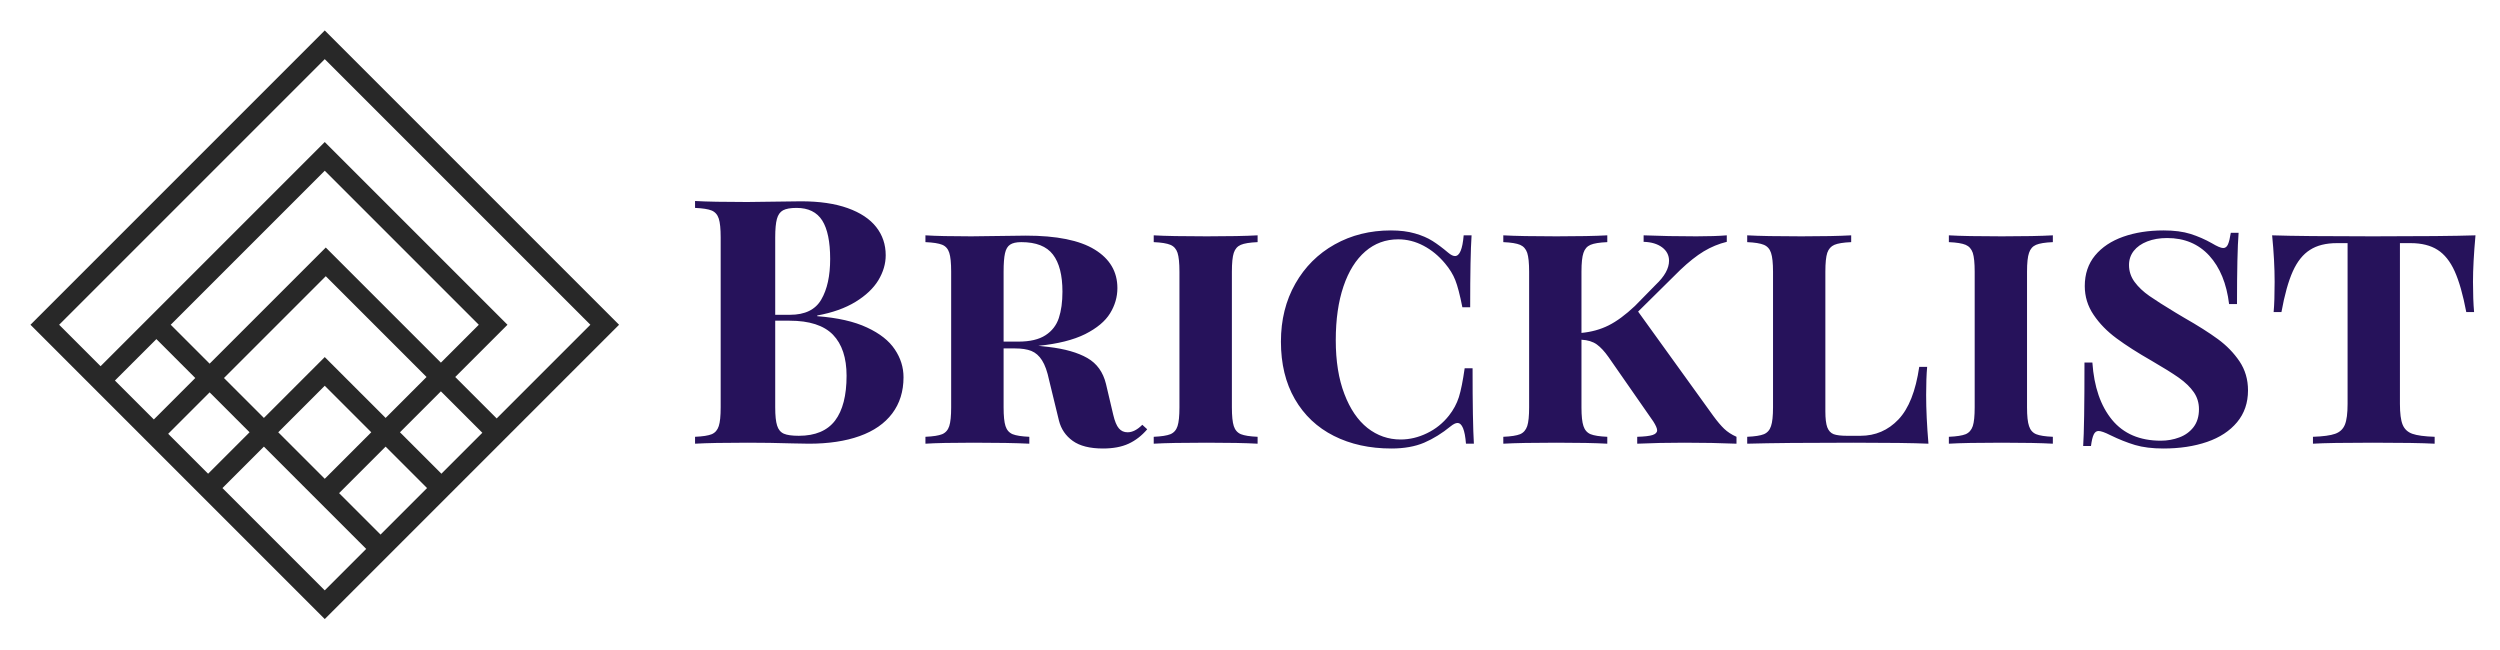 <svg xmlns="http://www.w3.org/2000/svg" xmlns:xlink="http://www.w3.org/1999/xlink" version="1.0" x="0" y="0" width="2400" height="623.525" viewBox="45.101 92.551 249.798 64.898" preserveAspectRatio="xMidYMid meet" color-interpolation-filters="sRGB"><g><defs><linearGradient id="92" x1="0%" y1="0%" x2="100%" y2="0%"><stop offset="0%" stop-color="#fa71cd"></stop> <stop offset="100%" stop-color="#9b59b6"></stop></linearGradient><linearGradient id="93" x1="0%" y1="0%" x2="100%" y2="0%"><stop offset="0%" stop-color="#f9d423"></stop> <stop offset="100%" stop-color="#f83600"></stop></linearGradient><linearGradient id="94" x1="0%" y1="0%" x2="100%" y2="0%"><stop offset="0%" stop-color="#0064d2"></stop> <stop offset="100%" stop-color="#1cb0f6"></stop></linearGradient><linearGradient id="95" x1="0%" y1="0%" x2="100%" y2="0%"><stop offset="0%" stop-color="#f00978"></stop> <stop offset="100%" stop-color="#3f51b1"></stop></linearGradient><linearGradient id="96" x1="0%" y1="0%" x2="100%" y2="0%"><stop offset="0%" stop-color="#7873f5"></stop> <stop offset="100%" stop-color="#ec77ab"></stop></linearGradient><linearGradient id="97" x1="0%" y1="0%" x2="100%" y2="0%"><stop offset="0%" stop-color="#f9d423"></stop> <stop offset="100%" stop-color="#e14fad"></stop></linearGradient><linearGradient id="98" x1="0%" y1="0%" x2="100%" y2="0%"><stop offset="0%" stop-color="#009efd"></stop> <stop offset="100%" stop-color="#2af598"></stop></linearGradient><linearGradient id="99" x1="0%" y1="0%" x2="100%" y2="0%"><stop offset="0%" stop-color="#ffcc00"></stop> <stop offset="100%" stop-color="#00b140"></stop></linearGradient><linearGradient id="100" x1="0%" y1="0%" x2="100%" y2="0%"><stop offset="0%" stop-color="#d51007"></stop> <stop offset="100%" stop-color="#ff8177"></stop></linearGradient><linearGradient id="102" x1="0%" y1="0%" x2="100%" y2="0%"><stop offset="0%" stop-color="#a2b6df"></stop> <stop offset="100%" stop-color="#0c3483"></stop></linearGradient><linearGradient id="103" x1="0%" y1="0%" x2="100%" y2="0%"><stop offset="0%" stop-color="#7ac5d8"></stop> <stop offset="100%" stop-color="#eea2a2"></stop></linearGradient><linearGradient id="104" x1="0%" y1="0%" x2="100%" y2="0%"><stop offset="0%" stop-color="#00ecbc"></stop> <stop offset="100%" stop-color="#007adf"></stop></linearGradient><linearGradient id="105" x1="0%" y1="0%" x2="100%" y2="0%"><stop offset="0%" stop-color="#b88746"></stop> <stop offset="100%" stop-color="#fdf5a6"></stop></linearGradient></defs><g fill="#26125b" class="icon-text-wrapper icon-svg-group iconsvg" transform="translate(47.55,95)"><g class="iconsvg-imagesvg" transform="translate(0,0)"><g><rect fill="#26125b" fill-opacity="0" stroke-width="2" x="0" y="0" width="60" height="60" class="image-rect"></rect> <svg filter="url(#colors7685178987)" x="0" y="0" width="60" height="60" filtersec="colorsf6924709753" class="image-svg-svg primary" style="overflow: visible;"><svg xmlns="http://www.w3.org/2000/svg" viewBox="-0.6 -0.6 59.2 59.2"><path d="M29 56.6L1.4 29 29 1.4 56.6 29 34.5 51.1 12.4 29 29 12.4 45.6 29 35.1 39.5m-16.6-4.4L29 45.6 45.6 29 29 12.4 6.9 34.5 29 56.6 56.6 29 29 1.4 1.4 29M46 39.7L29.1 22.8 12.2 39.7m28.3 5.4L29 33.6 17.5 45.1" fill="none" stroke="#282828" stroke-width="2" stroke-miterlimit="10"></path></svg></svg> <defs><filter id="colors7685178987"><feColorMatrix type="matrix" values="0 0 0 0 0.148  0 0 0 0 0.07  0 0 0 0 0.355  0 0 0 1 0" class="icon-feColorMatrix "></feColorMatrix></filter> <filter id="colorsf6924709753"><feColorMatrix type="matrix" values="0 0 0 0 0.996  0 0 0 0 0.996  0 0 0 0 0.996  0 0 0 1 0" class="icon-fecolormatrix"></feColorMatrix></filter> <filter id="colorsb670820944"><feColorMatrix type="matrix" values="0 0 0 0 0  0 0 0 0 0  0 0 0 0 0  0 0 0 1 0" class="icon-fecolormatrix"></feColorMatrix></filter></defs></g></g> <g transform="translate(67,17.635)"><g fill-rule="" class="tp-name iconsvg-namesvg"><g transform="scale(1)"><g><path d="M13.36-12.74Q16.41-12.51 18.33-11.61 20.25-10.72 21.11-9.42 21.98-8.13 21.98-6.64L21.98-6.64Q21.98-4.52 20.85-3.02 19.72-1.52 17.59-0.76 15.47 0 12.53 0L12.53 0 10.87-0.03Q8.6-0.1 6.42-0.1L6.42-0.1Q2.89-0.1 1.15 0L1.15 0 1.15-0.69Q2.31-0.74 2.82-0.95 3.33-1.17 3.52-1.76 3.71-2.34 3.71-3.63L3.71-3.63 3.71-20.62Q3.71-21.91 3.52-22.49 3.33-23.08 2.81-23.3 2.29-23.51 1.15-23.56L1.15-23.56 1.15-24.25Q2.89-24.15 6.36-24.15L6.36-24.15Q6.99-24.15 10.2-24.2L10.2-24.2 11.74-24.22Q14.5-24.22 16.4-23.54 18.3-22.86 19.25-21.65 20.2-20.44 20.2-18.83L20.2-18.83Q20.2-17.56 19.47-16.34 18.73-15.12 17.18-14.17 15.64-13.23 13.36-12.81L13.36-12.81 13.36-12.74ZM11.29-23.56Q10.39-23.56 9.94-23.32 9.5-23.08 9.33-22.46 9.16-21.84 9.16-20.62L9.16-20.62 9.16-12.88 10.64-12.88Q12.88-12.88 13.76-14.4 14.65-15.92 14.65-18.46L14.65-18.46Q14.65-21.04 13.86-22.3 13.06-23.56 11.29-23.56L11.29-23.56ZM11.52-0.79Q13.98-0.79 15.14-2.31 16.29-3.83 16.29-6.79L16.29-6.79Q16.29-9.48 14.93-10.89 13.56-12.29 10.6-12.29L10.6-12.29 9.16-12.29 9.16-3.63Q9.16-2.39 9.35-1.81 9.53-1.22 10.02-1 10.5-0.79 11.52-0.79L11.52-0.79ZM46.33-1.44Q45.51-0.48 44.47 0 43.43 0.48 41.91 0.48L41.91 0.48Q39.95 0.48 38.89-0.28 37.83-1.04 37.51-2.31L37.51-2.31 36.53-6.34Q36.26-7.64 35.82-8.33 35.39-9.01 34.75-9.27 34.12-9.52 33.11-9.52L33.11-9.52 31.98-9.52 31.98-3.63Q31.98-2.34 32.17-1.76 32.36-1.17 32.88-0.95 33.4-0.74 34.55-0.69L34.55-0.69 34.55 0Q32.56-0.1 28.97-0.1L28.97-0.1Q25.72-0.1 24.17 0L24.17 0 24.17-0.69Q25.32-0.74 25.84-0.95 26.36-1.17 26.55-1.76 26.74-2.34 26.74-3.63L26.74-3.63 26.74-17.19Q26.74-18.5 26.55-19.08 26.36-19.67 25.84-19.88 25.32-20.09 24.17-20.14L24.17-20.14 24.17-20.82Q25.72-20.72 28.75-20.72L28.75-20.72Q29.4-20.72 32.66-20.77L32.66-20.77 34.2-20.79Q38.82-20.79 41.08-19.4 43.35-18.01 43.35-15.55L43.35-15.55Q43.35-14.22 42.62-13.03 41.89-11.84 40.13-10.95 38.36-10.07 35.45-9.78L35.45-9.78Q36.07-9.72 36.46-9.67L36.46-9.67Q38.92-9.38 40.35-8.56 41.78-7.74 42.21-5.97L42.21-5.97 42.93-2.91Q43.16-1.92 43.5-1.53 43.83-1.14 44.37-1.14L44.37-1.14Q45.09-1.14 45.84-1.89L45.84-1.89 46.33-1.44ZM33.75-20.14Q33-20.14 32.63-19.89 32.26-19.65 32.12-19.03 31.98-18.41 31.98-17.19L31.98-17.19 31.98-10.2 33.45-10.2Q35.19-10.2 36.17-10.84 37.14-11.47 37.5-12.56 37.86-13.65 37.86-15.19L37.86-15.19Q37.86-17.66 36.91-18.9 35.96-20.14 33.75-20.14L33.75-20.14ZM57.36-20.14Q56.19-20.09 55.68-19.87 55.17-19.65 54.98-19.07 54.79-18.5 54.79-17.19L54.79-17.19 54.79-3.63Q54.79-2.34 54.98-1.76 55.17-1.17 55.69-0.95 56.21-0.74 57.36-0.69L57.36-0.69 57.36 0Q55.59-0.1 52.28-0.1L52.28-0.1Q48.67-0.1 46.98 0L46.98 0 46.98-0.69Q48.13-0.74 48.65-0.95 49.17-1.17 49.36-1.76 49.55-2.34 49.55-3.63L49.55-3.63 49.55-17.19Q49.55-18.48 49.36-19.07 49.17-19.65 48.65-19.87 48.13-20.09 46.98-20.14L46.98-20.14 46.98-20.82Q48.65-20.72 52.28-20.72L52.28-20.72Q55.59-20.72 57.36-20.82L57.36-20.82 57.36-20.14ZM70.68-21.31Q72.05-21.31 73.08-21.01 74.1-20.72 74.83-20.26 75.56-19.8 76.41-19.08L76.41-19.08Q76.8-18.75 77.08-18.75L77.08-18.75Q77.78-18.75 77.95-20.82L77.95-20.82 78.74-20.82Q78.6-18.76 78.6-13.63L78.6-13.63 77.82-13.63Q77.45-15.5 77.11-16.35 76.78-17.19 76.09-18.01L76.09-18.01Q75.14-19.15 73.94-19.78 72.73-20.42 71.41-20.42L71.41-20.42Q69.52-20.42 68.12-19.21 66.71-17.99 65.94-15.72 65.17-13.45 65.17-10.34L65.17-10.34Q65.17-7.21 66.03-4.97 66.88-2.73 68.34-1.57 69.81-0.42 71.65-0.42L71.65-0.42Q73-0.42 74.29-1.05 75.58-1.67 76.48-2.81L76.48-2.81Q77.15-3.66 77.47-4.65 77.78-5.64 78.05-7.54L78.05-7.54 78.84-7.54Q78.84-2.14 78.97 0L78.97 0 78.18 0Q78.02-2.07 77.33-2.07L77.33-2.07Q77.06-2.07 76.65-1.74L76.65-1.74Q75.37-0.69 74-0.1 72.63 0.48 70.73 0.48L70.73 0.48Q67.48 0.48 64.98-0.78 62.48-2.04 61.08-4.46 59.69-6.87 59.69-10.2L59.69-10.2Q59.69-13.46 61.13-15.99 62.56-18.51 65.06-19.91 67.56-21.31 70.68-21.31L70.68-21.31ZM102.89-2.78Q103.49-1.96 103.98-1.49 104.47-1.02 105.21-0.69L105.21-0.69 105.21 0Q102.82-0.1 99.98-0.1L99.98-0.1Q97.52-0.1 95.29 0L95.29 0 95.29-0.69Q96.38-0.72 96.83-0.87 97.28-1.02 97.28-1.34L97.28-1.34Q97.28-1.62 96.9-2.22L96.9-2.22 92.42-8.66Q91.83-9.5 91.25-9.92 90.66-10.34 89.72-10.39L89.72-10.39 89.72-3.63Q89.72-2.34 89.92-1.76 90.11-1.17 90.63-0.95 91.15-0.74 92.3-0.69L92.3-0.69 92.3 0Q90.51-0.1 87.22-0.1L87.22-0.1Q83.67-0.1 81.91 0L81.91 0 81.91-0.69Q83.07-0.74 83.59-0.95 84.1-1.17 84.3-1.76 84.49-2.34 84.49-3.63L84.49-3.63 84.49-17.19Q84.49-18.48 84.3-19.07 84.1-19.65 83.59-19.87 83.07-20.09 81.91-20.14L81.91-20.14 81.91-20.82Q83.67-20.72 87.22-20.72L87.22-20.72Q90.51-20.72 92.3-20.82L92.3-20.82 92.3-20.14Q91.13-20.09 90.62-19.87 90.11-19.65 89.92-19.07 89.72-18.5 89.72-17.19L89.72-17.19 89.72-11.07Q91.21-11.21 92.43-11.82 93.65-12.43 95.06-13.76L95.06-13.76 97.15-15.89Q98.47-17.14 98.47-18.28L98.47-18.28Q98.47-19.1 97.78-19.62 97.08-20.14 95.93-20.17L95.93-20.17 95.93-20.82Q98.39-20.72 101.2-20.72L101.2-20.72Q103.04-20.72 104.24-20.82L104.24-20.82 104.24-20.17Q103.04-19.88 101.94-19.22 100.85-18.56 99.59-17.36L99.59-17.36 95.38-13.2 102.89-2.78ZM116.67-20.14Q115.5-20.09 114.99-19.87 114.48-19.65 114.28-19.07 114.09-18.5 114.09-17.19L114.09-17.19 114.09-3.23Q114.09-2.16 114.28-1.64 114.48-1.12 114.92-0.95 115.36-0.79 116.25-0.79L116.25-0.79 117.59-0.79Q119.84-0.79 121.39-2.42 122.94-4.05 123.47-7.68L123.47-7.68 124.26-7.68Q124.16-6.57 124.16-4.87L124.16-4.87Q124.16-2.71 124.39 0L124.39 0Q122.17-0.1 116.9-0.1L116.9-0.1Q109.84-0.1 106.28 0L106.28 0 106.28-0.69Q107.43-0.74 107.95-0.95 108.47-1.17 108.66-1.76 108.86-2.34 108.86-3.63L108.86-3.63 108.86-17.19Q108.86-18.48 108.66-19.07 108.47-19.65 107.95-19.87 107.43-20.09 106.28-20.14L106.28-20.14 106.28-20.82Q108.04-20.72 111.7-20.72L111.7-20.72Q114.89-20.72 116.67-20.82L116.67-20.82 116.67-20.14ZM136.82-20.14Q135.65-20.09 135.14-19.87 134.63-19.65 134.44-19.07 134.24-18.5 134.24-17.19L134.24-17.19 134.24-3.63Q134.24-2.34 134.44-1.76 134.63-1.17 135.15-0.95 135.66-0.74 136.82-0.69L136.82-0.69 136.82 0Q135.05-0.1 131.73-0.1L131.73-0.1Q128.12-0.1 126.43 0L126.43 0 126.43-0.69Q127.59-0.74 128.11-0.95 128.62-1.17 128.82-1.76 129.01-2.34 129.01-3.63L129.01-3.63 129.01-17.19Q129.01-18.48 128.82-19.07 128.62-19.65 128.11-19.87 127.59-20.09 126.43-20.14L126.43-20.14 126.43-20.82Q128.11-20.72 131.73-20.72L131.73-20.72Q135.05-20.72 136.82-20.82L136.82-20.82 136.82-20.14ZM147.89-21.31Q149.46-21.31 150.58-20.96 151.7-20.6 152.69-20.04L152.69-20.04Q153.51-19.55 153.84-19.55L153.84-19.55Q154.16-19.55 154.32-19.92 154.48-20.29 154.6-21.07L154.6-21.07 155.38-21.07Q155.22-19.02 155.22-13.95L155.22-13.95 154.43-13.95Q154.06-17.02 152.45-18.79 150.83-20.55 148.24-20.55L148.24-20.55Q147.12-20.55 146.25-20.21 145.38-19.87 144.9-19.26 144.43-18.65 144.43-17.86L144.43-17.86Q144.43-16.92 144.99-16.16 145.55-15.4 146.47-14.76 147.39-14.12 149.11-13.08L149.11-13.08 149.95-12.58Q152-11.41 153.31-10.45 154.61-9.5 155.47-8.23 156.32-6.96 156.32-5.33L156.32-5.33Q156.32-3.46 155.23-2.15 154.14-0.84 152.23-0.18 150.31 0.48 147.86 0.48L147.86 0.48Q146.22 0.48 145.03 0.13 143.84-0.23 142.57-0.85L142.57-0.85Q141.74-1.27 141.38-1.27L141.38-1.27Q141.07-1.27 140.9-0.91 140.73-0.55 140.63 0.23L140.63 0.23 139.85 0.23Q139.98-1.66 139.98-8.11L139.98-8.11 140.77-8.11Q141.02-4.47 142.74-2.38 144.46-0.3 147.61-0.3L147.61-0.3Q148.59-0.3 149.46-0.63 150.33-0.95 150.88-1.66 151.42-2.37 151.42-3.45L151.42-3.45Q151.42-4.4 150.9-5.15 150.38-5.9 149.41-6.59 148.44-7.27 146.7-8.28L146.7-8.28Q144.6-9.48 143.18-10.53 141.77-11.57 140.89-12.88 140.01-14.18 140.01-15.75L140.01-15.75Q140.01-17.56 141.04-18.81 142.07-20.05 143.85-20.68 145.63-21.31 147.89-21.31L147.89-21.31ZM179.05-20.82Q178.8-18.05 178.8-16.17L178.8-16.17Q178.8-14.4 178.91-13.15L178.91-13.15 178.13-13.15Q177.64-15.74 176.97-17.23 176.3-18.71 175.26-19.37 174.21-20.04 172.57-20.04L172.57-20.04 171.5-20.04 171.5-3.98Q171.5-2.56 171.77-1.9 172.04-1.24 172.74-0.99 173.44-0.74 174.97-0.69L174.97-0.69 174.97 0Q173.11-0.1 168.79-0.1L168.79-0.1Q164.46-0.1 162.81 0L162.81 0 162.81-0.69Q164.33-0.74 165.03-0.99 165.73-1.24 166-1.9 166.27-2.56 166.27-3.98L166.27-3.98 166.27-20.04 165.2-20.04Q163.56-20.04 162.52-19.37 161.47-18.71 160.8-17.23 160.13-15.74 159.66-13.15L159.66-13.15 158.88-13.15Q158.98-14.23 158.98-16.17L158.98-16.17Q158.98-18.3 158.73-20.82L158.73-20.82Q161.7-20.72 168.79-20.72L168.79-20.72Q176.02-20.72 179.05-20.82L179.05-20.82Z" transform="translate(-1.15, 24.25)"></path></g> </g></g> </g></g><defs v-gra="od"></defs></g></svg>